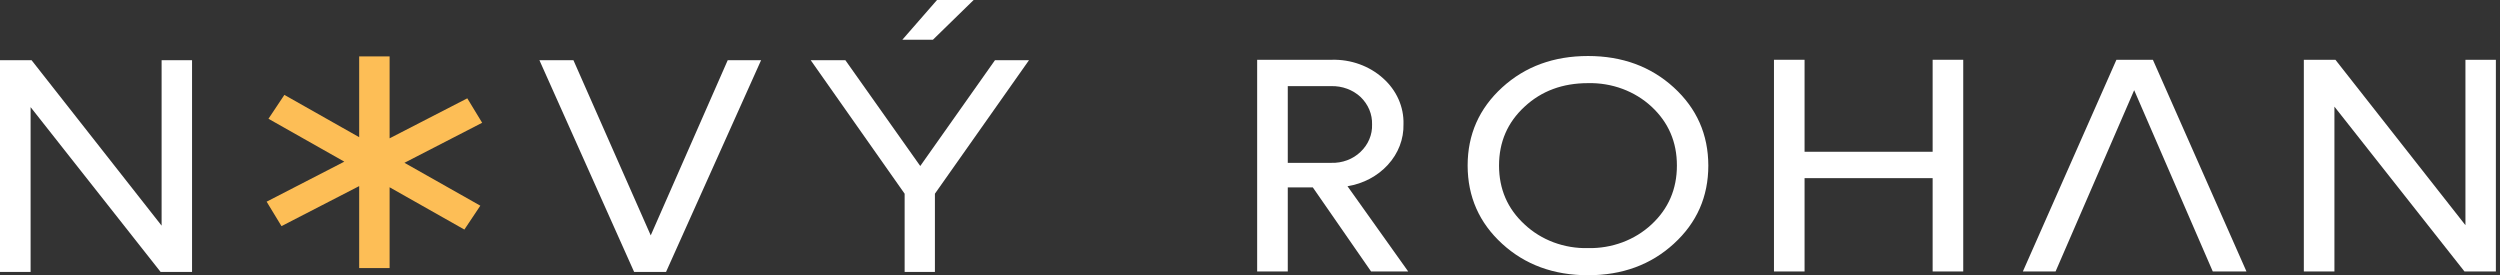 <svg width="109" height="12" viewBox="0 0 109 12" fill="none" xmlns="http://www.w3.org/2000/svg">
<rect x="0" y="0" width="109" height="12" fill="#333333" stroke="none"/>
<g id="Group 558">
<g id="Group 549">
<g id="g10">
<path id="path12" d="M7.046 2.626V9.838L1.377 2.626H0V11.857H1.334V4.671L7.003 11.857H8.373V2.626H7.046Z" fill="white"/>
</g>
<g id="g14">
<path id="path16" d="M40.854 0L39.343 1.731H40.677L42.451 0H40.854ZM43.38 2.626L40.123 7.238L36.859 2.626H35.348L39.442 8.446V11.857H40.762V8.446L44.863 2.626H43.38Z" fill="white"/>
</g>
<g id="g18">
<path id="path20" d="M31.728 2.626H33.183L29.039 11.857H27.648L23.519 2.626H25.002L28.372 10.263L31.728 2.626Z" fill="white"/>
</g>
<g id="g50">
<path id="path52" d="M21.022 5.353L20.374 4.287L16.987 6.031V2.458H15.66V5.981L12.399 4.137L11.705 5.178L15.012 7.048L11.625 8.793L12.273 9.859L15.66 8.114V11.688H16.987V8.165L20.247 10.009L20.942 8.968L17.634 7.098L21.022 5.353Z" fill="#FDBE56"/>
</g>
</g>
<g id="g22">
<g id="Group 1">
<g id="g30">
<path id="path32" d="M56.147 3.755V7.1H58.041C58.279 7.108 58.515 7.069 58.735 6.987C58.955 6.905 59.154 6.781 59.318 6.623C59.485 6.465 59.616 6.278 59.702 6.073C59.789 5.867 59.83 5.648 59.822 5.428C59.829 5.207 59.788 4.987 59.702 4.78C59.615 4.574 59.485 4.386 59.318 4.226C59.151 4.071 58.952 3.95 58.733 3.869C58.513 3.788 58.278 3.749 58.041 3.755H56.147ZM59.779 11.836L57.239 8.171H56.147V11.836H54.812V2.606H58.069C58.48 2.595 58.89 2.661 59.272 2.799C59.655 2.937 60.004 3.145 60.298 3.409C60.59 3.668 60.821 3.98 60.975 4.325C61.129 4.671 61.203 5.042 61.192 5.415C61.208 6.062 60.966 6.692 60.511 7.186C60.062 7.678 59.439 8.008 58.751 8.12L61.397 11.836H59.779Z" fill="white"/>
</g>
<g id="g34">
<path id="path36" d="M69.239 10.817C69.753 10.828 70.263 10.742 70.739 10.565C71.215 10.387 71.646 10.122 72.007 9.785C72.744 9.1 73.113 8.244 73.113 7.218C73.114 6.192 72.745 5.336 72.007 4.65C71.646 4.315 71.214 4.05 70.738 3.874C70.262 3.698 69.752 3.613 69.239 3.625C68.132 3.625 67.21 3.965 66.472 4.651C65.727 5.337 65.358 6.193 65.358 7.218C65.358 8.244 65.727 9.1 66.472 9.785C66.832 10.123 67.263 10.389 67.739 10.567C68.215 10.744 68.726 10.83 69.239 10.817ZM69.239 12C67.742 12 66.493 11.543 65.493 10.628C64.493 9.713 63.991 8.577 63.989 7.218C63.989 5.866 64.49 4.731 65.493 3.814C66.494 2.9 67.742 2.442 69.239 2.442C70.729 2.442 71.976 2.9 72.978 3.814C73.979 4.729 74.48 5.864 74.483 7.218C74.483 8.577 73.981 9.713 72.978 10.628C71.978 11.543 70.732 12 69.239 12Z" fill="white"/>
</g>
<g id="g38">
<path id="path40" d="M84.263 2.606V6.617H78.679V2.606H77.345V11.836H78.679V7.767H84.263V11.836H85.597V2.606H84.263Z" fill="white"/>
</g>
<g id="g42">
<path id="path44" d="M107.493 2.606V9.818L101.824 2.606H100.447V11.836H101.781V4.65L107.451 11.836H108.82V2.606H107.493Z" fill="white"/>
</g>
<g id="g46">
<path id="path48" d="M93.005 4.036L93.05 3.932L96.477 11.836H97.946L93.866 2.606H92.276L88.197 11.836H89.623L93.005 4.036Z" fill="white"/>
</g>
</g>
</g>
</g>
</svg>
